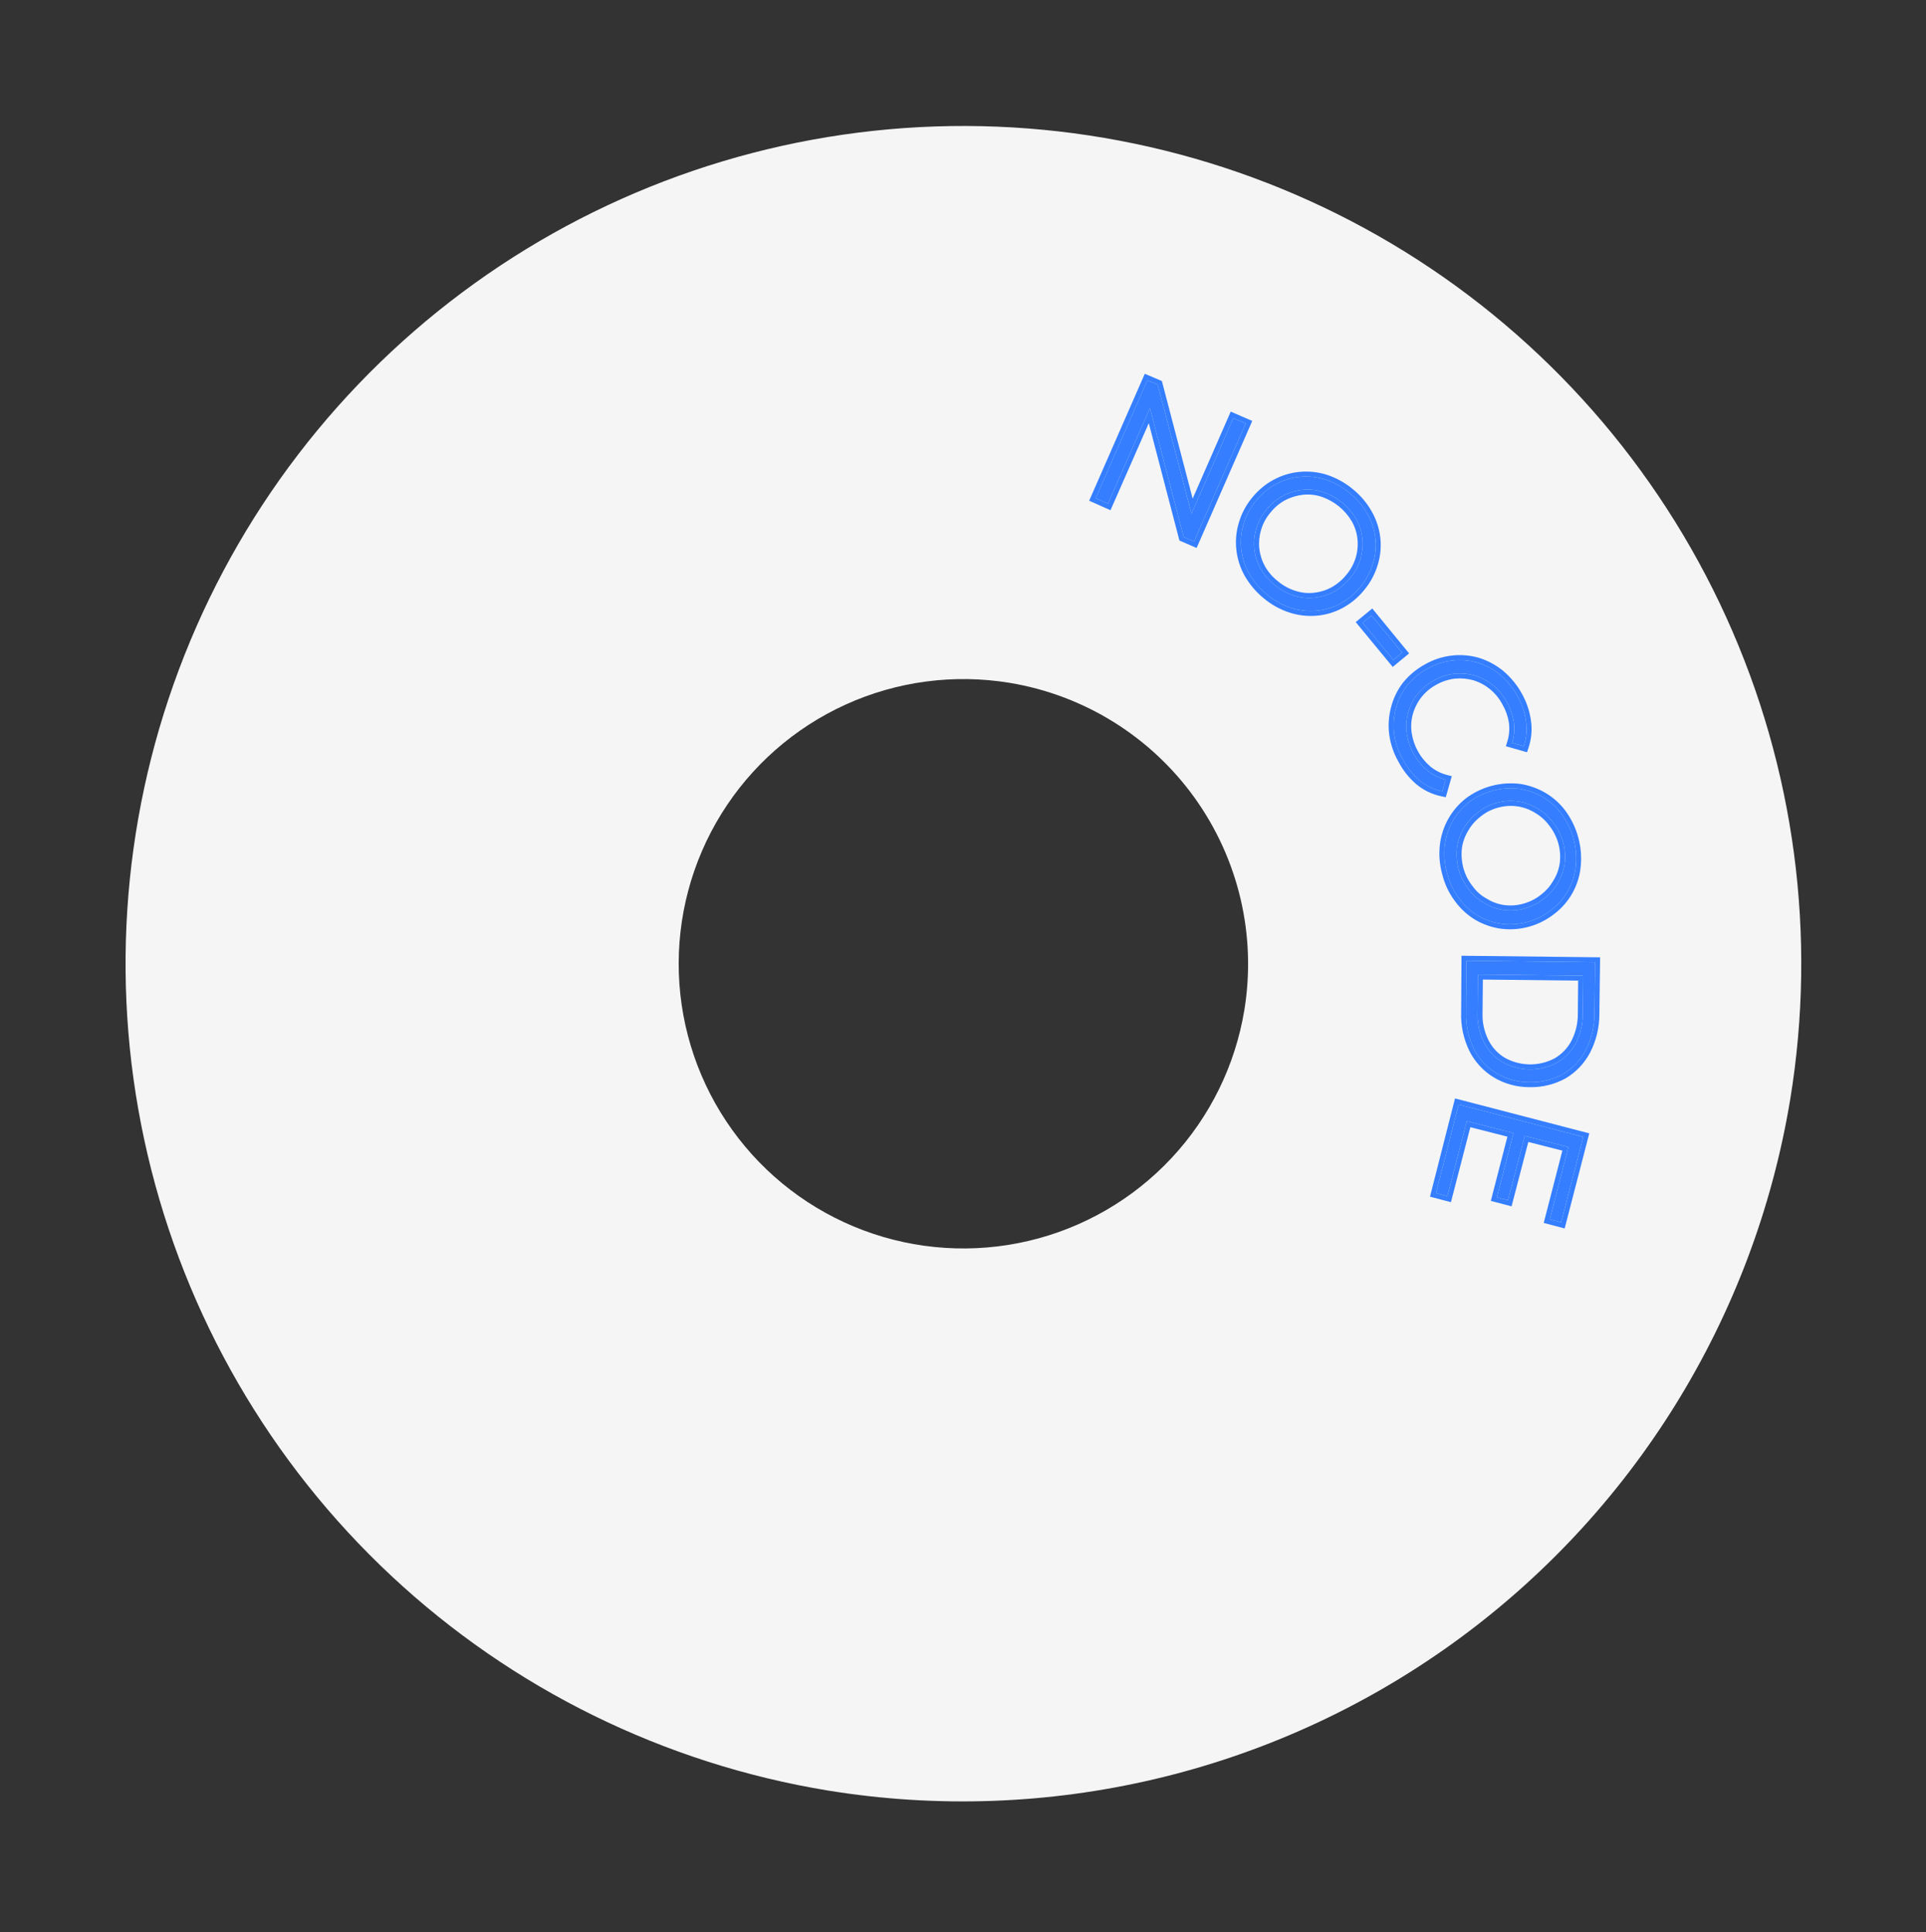 <?xml version="1.0" encoding="UTF-8"?> <svg xmlns="http://www.w3.org/2000/svg" width="310" height="311" viewBox="0 0 310 311" fill="none"><rect x="0" y="0" width="310" height="311" fill="#333333" stroke="none"/><path d="M133.243 288.216C106.922 283.899 82.472 271.875 62.985 253.663C43.499 235.451 29.85 211.87 23.765 185.901C17.681 159.932 19.433 132.742 28.802 107.769C38.17 82.796 54.733 61.162 76.397 45.603C98.06 30.044 123.851 21.258 150.508 20.356C177.165 19.455 203.491 26.478 226.156 40.538C248.821 54.599 266.808 75.064 277.842 99.347C288.876 123.63 292.462 150.639 288.146 176.96C282.319 212.236 262.738 243.76 233.698 264.617C204.659 285.474 168.532 293.961 133.243 288.216ZM162.483 109.912C153.538 108.446 144.36 109.664 136.108 113.414C127.856 117.163 120.901 123.276 116.123 130.978C111.345 138.68 108.958 147.626 109.265 156.685C109.571 165.744 112.557 174.508 117.844 181.87C123.131 189.232 130.483 194.86 138.97 198.044C147.456 201.228 156.696 201.823 165.521 199.755C174.346 197.688 182.359 193.05 188.548 186.427C194.737 179.805 198.823 171.497 200.29 162.552C202.245 150.56 199.362 138.282 192.273 128.413C185.185 118.544 174.471 111.89 162.483 109.912Z" fill="#F5F5F5"></path><path d="M176.36 80.193L184.675 61.212L186.336 61.915L192.16 84.176L191.296 83.787L198.507 67.308L200.5 68.174L192.185 87.155L190.513 86.43L184.711 64.213L185.575 64.603L178.331 81.07L176.36 80.193Z" fill="#347EFF"></path><path fill-rule="evenodd" clip-rule="evenodd" d="M175.308 80.6L184.259 60.167L187.01 61.332L191.964 80.266L198.094 66.257L201.555 67.76L192.598 88.207L189.837 87.009L184.904 68.116L178.74 82.128L175.308 80.6ZM185.097 65.69L190.513 86.43L192.185 87.155L200.5 68.174L198.507 67.308L191.773 82.697L186.336 61.915L184.675 61.212L176.36 80.193L178.331 81.07L185.097 65.69Z" fill="#347EFF"></path><path d="M203.952 95.718C202.8 94.783 201.826 93.647 201.077 92.366C200.389 91.16 199.954 89.828 199.798 88.449C199.64 87.096 199.76 85.724 200.15 84.419C200.546 83.03 201.226 81.739 202.149 80.629C203.041 79.51 204.152 78.584 205.414 77.909C206.62 77.263 207.946 76.869 209.31 76.751C210.678 76.627 212.056 76.781 213.363 77.203C214.775 77.673 216.087 78.403 217.232 79.355C218.381 80.28 219.345 81.414 220.073 82.696C220.762 83.89 221.201 85.212 221.363 86.58C221.525 87.934 221.405 89.306 221.011 90.611C220.609 91.996 219.929 93.286 219.012 94.401C218.115 95.528 217.001 96.464 215.736 97.153C214.532 97.806 213.205 98.2 211.84 98.311C210.467 98.427 209.085 98.266 207.776 97.838C206.379 97.379 205.081 96.66 203.952 95.718ZM205.197 94.196C206.1 94.95 207.144 95.519 208.267 95.87C209.323 96.219 210.441 96.338 211.547 96.218C212.638 96.109 213.696 95.785 214.661 95.265C215.691 94.696 216.599 93.931 217.335 93.014C218.069 92.147 218.621 91.14 218.957 90.055C219.293 88.969 219.406 87.827 219.29 86.697C219.177 85.591 218.838 84.519 218.293 83.55C217.091 81.5 215.19 79.953 212.938 79.192C211.881 78.85 210.764 78.731 209.659 78.845C208.561 78.963 207.494 79.283 206.511 79.787C205.474 80.345 204.564 81.111 203.837 82.038C203.082 82.925 202.527 83.965 202.208 85.086C201.886 86.151 201.779 87.269 201.893 88.376C202.018 89.48 202.356 90.549 202.89 91.523C203.477 92.556 204.261 93.464 205.197 94.196Z" fill="#347EFF"></path><path fill-rule="evenodd" clip-rule="evenodd" d="M213.363 77.203C214.775 77.673 216.088 78.403 217.232 79.355C218.381 80.28 219.345 81.414 220.073 82.696C220.762 83.89 221.201 85.212 221.363 86.58C221.525 87.934 221.406 89.306 221.011 90.611C220.609 91.996 219.929 93.286 219.012 94.401C218.115 95.528 217.001 96.464 215.736 97.153C214.532 97.806 213.205 98.2 211.84 98.311C210.467 98.427 209.085 98.266 207.776 97.838C206.379 97.379 205.081 96.66 203.952 95.718C202.8 94.783 201.826 93.647 201.077 92.366C200.389 91.16 199.954 89.828 199.798 88.449C199.64 87.096 199.76 85.724 200.15 84.419C200.546 83.03 201.226 81.739 202.149 80.629C203.041 79.51 204.152 78.584 205.414 77.909C206.621 77.263 207.946 76.869 209.31 76.751C210.678 76.627 212.056 76.781 213.363 77.203ZM209.24 75.954C210.714 75.821 212.2 75.987 213.609 76.441L213.616 76.444L213.616 76.444C215.121 76.944 216.519 77.722 217.738 78.736C218.963 79.723 219.991 80.931 220.767 82.299C221.51 83.586 221.983 85.011 222.158 86.486C222.333 87.947 222.203 89.429 221.778 90.838C221.346 92.324 220.617 93.708 219.634 94.904C218.671 96.112 217.476 97.116 216.119 97.856L216.117 97.857C214.816 98.562 213.382 98.988 211.906 99.109C210.427 99.233 208.938 99.06 207.527 98.598L207.527 98.598C206.035 98.108 204.649 97.341 203.443 96.336C202.218 95.341 201.183 94.132 200.386 92.77L200.382 92.762L200.382 92.762C199.641 91.463 199.172 90.027 199.003 88.54C198.834 87.081 198.963 85.603 199.382 84.195C199.808 82.704 200.538 81.317 201.528 80.124C202.487 78.923 203.681 77.929 205.036 77.204M209.24 75.954C207.768 76.081 206.338 76.507 205.036 77.204ZM205.7 93.574L205.709 93.582C206.532 94.269 207.482 94.787 208.506 95.106L208.518 95.11L208.518 95.11C209.465 95.424 210.469 95.53 211.461 95.422L211.468 95.421L211.468 95.421C212.452 95.323 213.407 95.032 214.278 94.562C215.215 94.044 216.041 93.349 216.711 92.513L216.717 92.505L216.724 92.497C217.389 91.712 217.889 90.801 218.193 89.818C218.497 88.836 218.599 87.802 218.494 86.779L218.494 86.778C218.393 85.783 218.088 84.82 217.599 83.948C216.495 82.069 214.751 80.65 212.687 79.952C211.738 79.645 210.735 79.539 209.742 79.64C208.745 79.748 207.776 80.038 206.883 80.495C205.947 81.001 205.124 81.694 204.467 82.531L204.457 82.544L204.447 82.556C203.766 83.356 203.265 84.294 202.977 85.304L202.974 85.317L202.974 85.317C202.683 86.279 202.586 87.29 202.689 88.29C202.802 89.287 203.107 90.253 203.589 91.133C204.124 92.073 204.838 92.9 205.69 93.566L205.7 93.574ZM202.891 91.523C202.356 90.549 202.018 89.48 201.893 88.376C201.779 87.269 201.886 86.151 202.208 85.086C202.527 83.965 203.082 82.925 203.837 82.038C204.564 81.111 205.474 80.345 206.511 79.787C207.494 79.283 208.561 78.963 209.659 78.844C210.764 78.731 211.881 78.85 212.938 79.192C215.19 79.953 217.091 81.5 218.293 83.55C218.838 84.519 219.177 85.591 219.29 86.697C219.406 87.827 219.293 88.969 218.957 90.055C218.621 91.14 218.069 92.147 217.335 93.014C216.599 93.931 215.691 94.696 214.661 95.265C213.696 95.785 212.638 96.109 211.547 96.218C210.441 96.338 209.323 96.219 208.267 95.87C207.144 95.519 206.1 94.95 205.197 94.196C204.261 93.464 203.477 92.556 202.891 91.523Z" fill="#347EFF"></path><path d="M219.337 100.246L220.761 99.075L225.677 105.069L224.275 106.229L219.337 100.246Z" fill="#347EFF"></path><path fill-rule="evenodd" clip-rule="evenodd" d="M218.21 100.137L220.872 97.949L226.801 105.178L224.167 107.355L218.21 100.137ZM219.337 100.246L224.275 106.229L225.677 105.069L220.761 99.075L219.337 100.246Z" fill="#347EFF"></path><path d="M225.821 122.28C225.081 121.003 224.597 119.595 224.396 118.133C224.219 116.77 224.312 115.385 224.671 114.059C225.008 112.725 225.613 111.473 226.45 110.381C227.356 109.264 228.473 108.336 229.737 107.65C230.953 106.948 232.298 106.498 233.693 106.329C235.087 106.16 236.501 106.275 237.849 106.667C239.163 107.084 240.386 107.748 241.452 108.623C242.579 109.576 243.524 110.727 244.238 112.02C244.949 113.274 245.417 114.652 245.618 116.079C245.822 117.432 245.701 118.813 245.266 120.11L243.386 119.574C243.723 118.481 243.815 117.328 243.655 116.195C243.479 115.08 243.1 114.006 242.537 113.027C242.003 112.007 241.272 111.102 240.387 110.365C239.503 109.629 238.481 109.074 237.381 108.734C236.315 108.437 235.204 108.337 234.102 108.441C232.932 108.576 231.802 108.946 230.779 109.528C229.776 110.071 228.893 110.809 228.182 111.701C227.471 112.592 226.946 113.617 226.64 114.715C226.338 115.788 226.261 116.912 226.414 118.016C226.74 120.332 227.899 122.448 229.675 123.969C230.55 124.698 231.575 125.224 232.678 125.511L232.142 127.391C230.787 127.111 229.524 126.5 228.464 125.612C227.382 124.676 226.486 123.546 225.821 122.28Z" fill="#347EFF"></path><path fill-rule="evenodd" clip-rule="evenodd" d="M243.478 119.248C243.739 118.253 243.799 117.216 243.655 116.195C243.479 115.08 243.1 114.006 242.537 113.027C242.003 112.007 241.272 111.102 240.387 110.366C239.503 109.629 238.481 109.074 237.381 108.734C236.315 108.437 235.203 108.337 234.102 108.441C232.932 108.576 231.802 108.946 230.779 109.528C229.776 110.071 228.893 110.809 228.182 111.701C227.471 112.592 226.946 113.617 226.64 114.715C226.338 115.788 226.261 116.912 226.414 118.016C226.74 120.332 227.899 122.448 229.675 123.969C230.458 124.621 231.362 125.112 232.334 125.413C232.448 125.448 232.562 125.481 232.677 125.511L232.142 127.391C230.787 127.111 229.524 126.5 228.464 125.612C227.382 124.676 226.486 123.546 225.821 122.28C225.081 121.003 224.597 119.595 224.396 118.133C224.218 116.77 224.312 115.385 224.671 114.059C225.008 112.725 225.613 111.474 226.45 110.381C227.356 109.264 228.473 108.336 229.737 107.65C230.953 106.948 232.298 106.498 233.692 106.329C235.087 106.16 236.501 106.275 237.849 106.667C239.163 107.084 240.386 107.748 241.452 108.623C242.579 109.576 243.524 110.727 244.238 112.02C244.949 113.274 245.417 114.652 245.618 116.079C245.782 117.167 245.736 118.274 245.485 119.34C245.484 119.342 245.484 119.344 245.483 119.346C245.423 119.603 245.35 119.858 245.266 120.11L243.386 119.574C243.419 119.466 243.45 119.357 243.478 119.248ZM246.41 115.964C246.194 114.44 245.695 112.969 244.936 111.629C244.175 110.253 243.169 109.027 241.968 108.012L241.959 108.004C240.815 107.065 239.502 106.352 238.091 105.904L238.082 105.901L238.072 105.898C236.62 105.477 235.098 105.353 233.596 105.535C232.098 105.717 230.653 106.199 229.346 106.952C227.994 107.688 226.799 108.681 225.828 109.877L225.821 109.886L225.814 109.895C224.913 111.072 224.261 112.42 223.897 113.856C223.512 115.283 223.412 116.771 223.603 118.236L223.603 118.242C223.818 119.801 224.333 121.304 225.12 122.667C225.831 124.016 226.787 125.22 227.94 126.217L227.95 126.226C229.111 127.198 230.496 127.868 231.98 128.174L232.707 128.325L233.671 124.943L232.879 124.737C231.893 124.48 230.975 124.009 230.191 123.358C228.565 121.964 227.504 120.025 227.206 117.905C227.068 116.911 227.138 115.899 227.41 114.933L227.411 114.93C227.688 113.936 228.163 113.007 228.807 112.2C229.451 111.392 230.251 110.723 231.159 110.232L231.167 110.228L231.174 110.224C232.102 109.696 233.126 109.361 234.185 109.237C235.183 109.144 236.19 109.234 237.155 109.502C238.15 109.811 239.075 110.313 239.875 110.98C240.679 111.65 241.343 112.471 241.828 113.398L241.835 113.412L241.843 113.426C242.357 114.318 242.703 115.297 242.864 116.313C243.006 117.327 242.923 118.359 242.621 119.338L242.38 120.119L245.781 121.088L246.024 120.364C246.499 118.949 246.631 117.441 246.41 115.964Z" fill="#347EFF"></path><path d="M232.902 140.493C232.503 139.066 232.382 137.577 232.546 136.105C232.701 134.739 233.127 133.418 233.799 132.218C234.471 131.019 235.376 129.966 236.46 129.121C238.785 127.392 241.687 126.625 244.562 126.979C245.915 127.184 247.215 127.649 248.391 128.348C249.573 129.051 250.599 129.988 251.404 131.103C252.268 132.311 252.904 133.667 253.281 135.104C253.662 136.537 253.776 138.029 253.615 139.503C253.474 140.867 253.054 142.187 252.383 143.382C251.712 144.578 250.803 145.623 249.712 146.454C248.586 147.346 247.294 148.005 245.911 148.394C244.519 148.781 243.064 148.884 241.632 148.695C240.284 148.498 238.988 148.04 237.814 147.348C236.637 146.628 235.616 145.68 234.812 144.559C233.904 143.349 233.254 141.965 232.902 140.493ZM234.785 140.003C235.103 141.138 235.645 142.199 236.378 143.123C237.019 144.025 237.855 144.772 238.824 145.309C239.777 145.915 240.849 146.313 241.967 146.475C243.129 146.636 244.313 146.551 245.44 146.225C246.568 145.91 247.622 145.372 248.538 144.643C249.411 143.974 250.143 143.139 250.692 142.187C251.297 141.226 251.69 140.147 251.846 139.022C251.994 137.851 251.905 136.662 251.585 135.526C251.263 134.383 250.718 133.315 249.981 132.384C249.32 131.489 248.484 130.737 247.524 130.176C246.567 129.577 245.497 129.181 244.381 129.01C243.216 128.841 242.029 128.918 240.896 129.238C239.771 129.537 238.722 130.072 237.82 130.808C236.937 131.477 236.198 132.316 235.645 133.276C235.045 134.247 234.655 135.333 234.502 136.463C234.375 137.65 234.471 138.851 234.785 140.003Z" fill="#347EFF"></path><path fill-rule="evenodd" clip-rule="evenodd" d="M244.562 126.979C245.915 127.184 247.215 127.649 248.391 128.348C249.574 129.051 250.599 129.988 251.405 131.103C252.268 132.311 252.904 133.667 253.281 135.104C253.662 136.537 253.776 138.029 253.615 139.503C253.474 140.867 253.054 142.187 252.383 143.382C251.712 144.578 250.803 145.623 249.712 146.454C248.586 147.346 247.294 148.005 245.911 148.394C244.519 148.781 243.064 148.884 241.632 148.695C240.285 148.498 238.988 148.04 237.815 147.348C236.637 146.628 235.616 145.68 234.812 144.559C233.904 143.349 233.254 141.965 232.902 140.493C232.503 139.066 232.382 137.577 232.546 136.105C232.701 134.739 233.127 133.418 233.799 132.218C234.471 131.019 235.376 129.966 236.46 129.121C238.785 127.392 241.687 126.625 244.562 126.979ZM232.128 140.693C231.704 139.173 231.576 137.585 231.751 136.016L231.751 136.014C231.918 134.543 232.377 133.119 233.101 131.827C233.825 130.535 234.8 129.401 235.968 128.49L235.975 128.484L235.982 128.479C238.473 126.627 241.58 125.806 244.66 126.185L244.671 126.186L244.682 126.188C246.137 126.408 247.535 126.909 248.8 127.66L248.8 127.66C250.076 128.419 251.183 129.431 252.053 130.634L252.055 130.638C252.976 131.925 253.653 133.369 254.054 134.899C254.461 136.427 254.581 138.016 254.411 139.588C254.258 141.06 253.805 142.484 253.081 143.774C252.357 145.063 251.378 146.189 250.203 147.086C248.995 148.041 247.61 148.748 246.127 149.164L246.125 149.165C244.63 149.581 243.067 149.691 241.528 149.488L241.516 149.487L241.516 149.487C240.066 149.274 238.671 148.781 237.408 148.037L237.397 148.03L237.397 148.03C236.131 147.257 235.033 146.237 234.167 145.033C233.199 143.74 232.505 142.264 232.128 140.693ZM251.585 135.526C251.263 134.383 250.718 133.315 249.981 132.384C249.32 131.489 248.484 130.737 247.524 130.176C246.567 129.577 245.497 129.181 244.381 129.01C243.216 128.841 242.029 128.918 240.896 129.238C239.771 129.537 238.722 130.072 237.82 130.808C236.937 131.477 236.198 132.316 235.645 133.276C235.045 134.247 234.655 135.333 234.502 136.463C234.375 137.65 234.471 138.851 234.785 140.003C235.103 141.138 235.645 142.199 236.378 143.123C237.02 144.025 237.855 144.772 238.824 145.309C239.777 145.915 240.849 146.313 241.967 146.474C243.129 146.636 244.313 146.551 245.44 146.225C246.568 145.91 247.622 145.372 248.539 144.643C249.411 143.974 250.143 143.139 250.692 142.187C251.297 141.226 251.69 140.147 251.846 139.022C251.994 137.851 251.905 136.662 251.585 135.526ZM251.053 138.917C251.187 137.854 251.106 136.774 250.815 135.743C250.521 134.702 250.025 133.729 249.353 132.88L249.345 132.87L249.337 132.859C248.741 132.051 247.987 131.373 247.12 130.866L247.11 130.86L247.1 130.854C246.236 130.314 245.27 129.956 244.263 129.802C243.21 129.649 242.137 129.719 241.113 130.008L241.101 130.011L241.101 130.011C240.086 130.281 239.14 130.764 238.326 131.428L238.314 131.437L238.303 131.446C237.506 132.05 236.837 132.808 236.338 133.675L236.332 133.686L236.325 133.697C235.786 134.569 235.436 135.544 235.296 136.56C235.182 137.643 235.27 138.738 235.556 139.789C235.846 140.822 236.338 141.786 237.005 142.625L237.018 142.642L237.03 142.659C237.602 143.464 238.348 144.131 239.211 144.609L239.233 144.621L239.253 144.634C240.11 145.179 241.073 145.536 242.079 145.682C243.13 145.828 244.199 145.751 245.218 145.456L245.225 145.454L245.225 145.454C246.25 145.168 247.208 144.679 248.041 144.017L248.046 144.012L248.052 144.008C248.841 143.403 249.502 142.649 249.998 141.787L250.006 141.774L250.015 141.76C250.558 140.897 250.912 139.927 251.053 138.917Z" fill="#347EFF"></path><path d="M236.033 154.656L256.734 154.891L256.627 163.255C256.629 165.278 256.147 167.272 255.219 169.07C254.392 170.645 253.147 171.961 251.621 172.874C249.964 173.786 248.095 174.244 246.204 174.199C244.312 174.213 242.452 173.705 240.829 172.733C239.284 171.788 238.034 170.43 237.221 168.813C236.335 166.994 235.909 164.986 235.981 162.964L236.033 154.656ZM237.883 156.869L237.824 162.993C237.76 164.651 238.115 166.299 238.857 167.784C239.515 169.104 240.539 170.206 241.807 170.959C243.149 171.713 244.658 172.117 246.197 172.135C247.736 172.153 249.254 171.784 250.613 171.062C251.887 170.325 252.929 169.247 253.621 167.948C254.384 166.476 254.776 164.84 254.762 163.182L254.821 157.058L237.883 156.869Z" fill="#347EFF"></path><path fill-rule="evenodd" clip-rule="evenodd" d="M235.238 153.846L257.544 154.1L257.427 163.26C257.429 165.409 256.915 167.527 255.93 169.437L255.928 169.442C255.032 171.147 253.684 172.572 252.032 173.56L252.019 173.568L252.007 173.575C250.23 174.553 248.225 175.045 246.197 174.999C244.162 175.012 242.163 174.465 240.418 173.419L240.412 173.415C238.739 172.393 237.387 170.923 236.507 169.172L236.502 169.163C235.56 167.231 235.106 165.096 235.181 162.948L235.238 153.846ZM235.981 162.964C235.909 164.986 236.335 166.994 237.221 168.812C238.034 170.43 239.284 171.788 240.829 172.733C242.452 173.705 244.312 174.213 246.204 174.199C248.095 174.244 249.964 173.786 251.621 172.874C253.147 171.961 254.392 170.645 255.219 169.07C256.147 167.272 256.629 165.278 256.627 163.255L256.734 154.891L236.033 154.656L235.981 162.964ZM238.624 163.012L238.623 163.024C238.564 164.548 238.891 166.062 239.573 167.426C240.16 168.606 241.075 169.592 242.208 170.266C243.43 170.951 244.805 171.319 246.206 171.335C247.606 171.352 248.988 171.017 250.225 170.362C251.363 169.701 252.294 168.736 252.913 167.575C253.615 166.221 253.975 164.715 253.962 163.189L253.962 163.182L254.013 157.849L238.675 157.678L238.624 163.012ZM237.883 156.869L254.821 157.058L254.762 163.182C254.776 164.84 254.384 166.476 253.621 167.947C252.929 169.247 251.887 170.325 250.613 171.062C249.254 171.784 247.736 172.153 246.197 172.135C244.658 172.117 243.149 171.713 241.807 170.959C240.539 170.206 239.515 169.104 238.857 167.784C238.115 166.299 237.76 164.651 237.824 162.993L237.883 156.869Z" fill="#347EFF"></path><path d="M236.083 180.473L232.962 192.537L231.137 192.055L234.77 177.792L254.828 183.008L251.269 196.764L249.444 196.283L252.447 184.639L236.083 180.473ZM245.479 182.601L242.721 193.205L240.93 192.735L243.666 182.142L245.479 182.601Z" fill="#347EFF"></path><path fill-rule="evenodd" clip-rule="evenodd" d="M236.083 180.473L232.962 192.537L231.137 192.055L234.77 177.792L254.828 183.008L251.269 196.764L249.444 196.283L252.447 184.639L245.415 182.849L242.721 193.205L240.93 192.735L243.602 182.387L236.083 180.473ZM242.627 182.965L236.658 181.445L233.535 193.515L230.166 192.627L234.193 176.815L255.803 182.435L251.842 197.742L248.471 196.853L251.472 185.217L245.989 183.82L243.294 194.183L239.956 193.306L242.627 182.965Z" fill="#347EFF"></path></svg> 